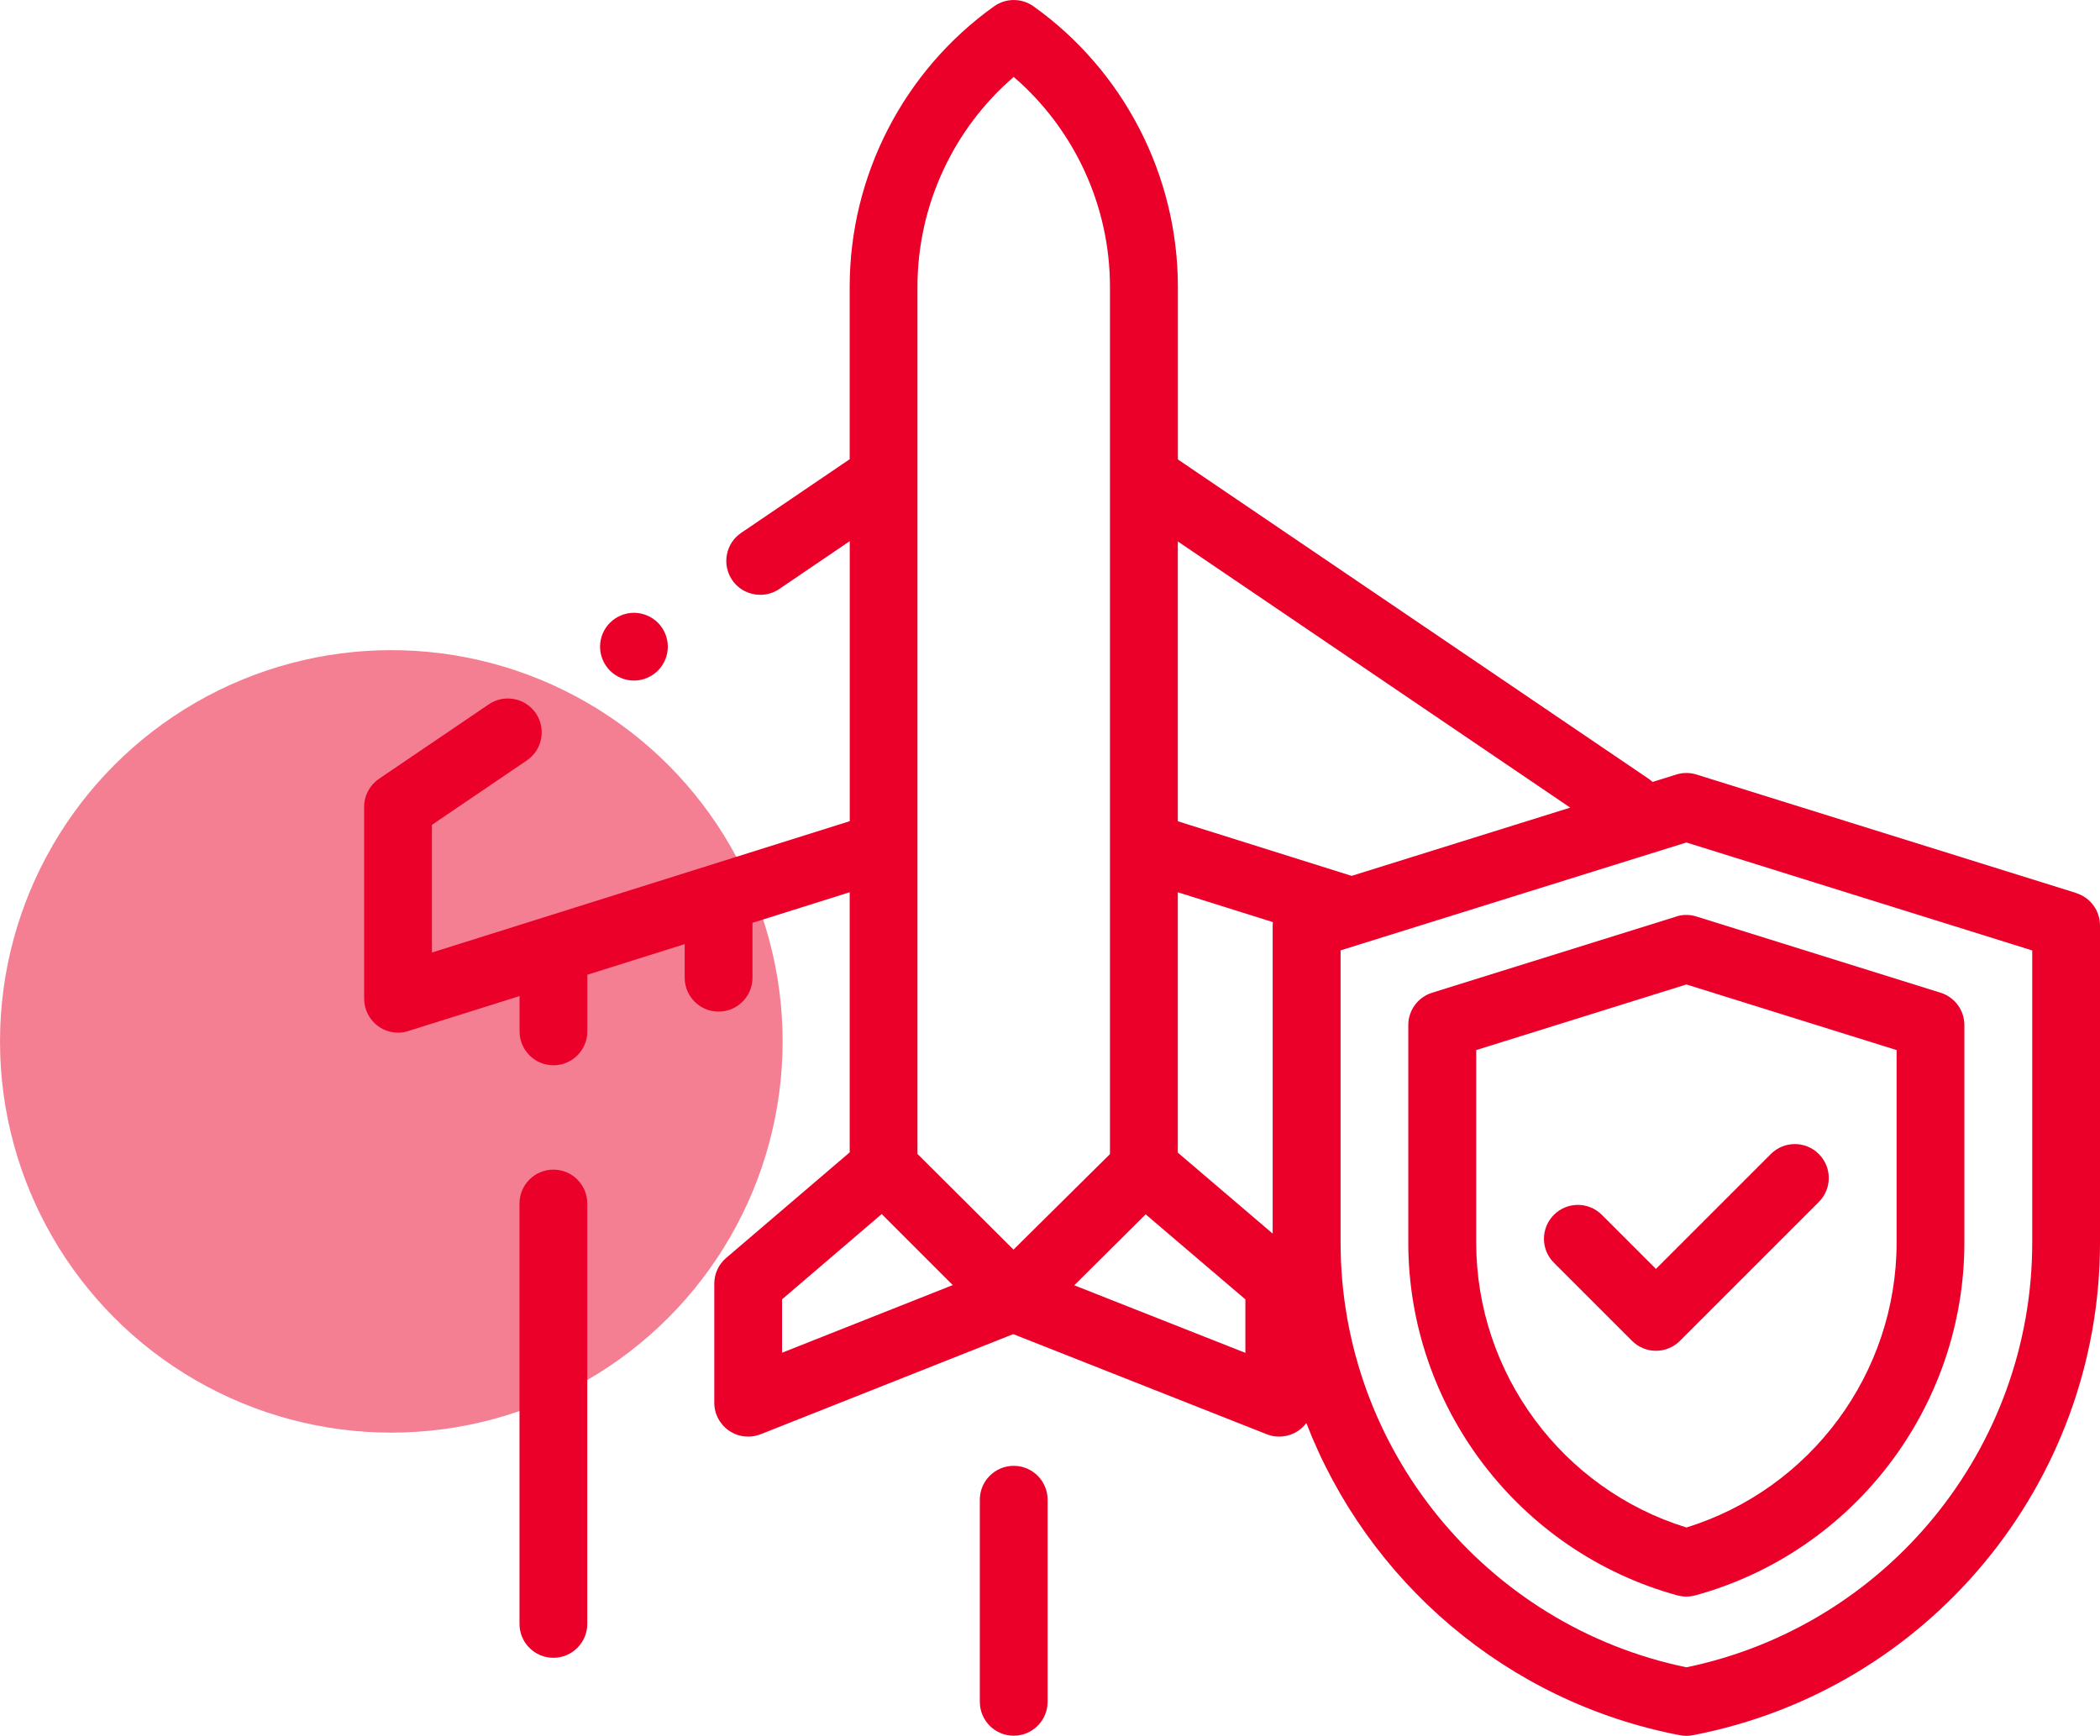 <?xml version="1.0" encoding="UTF-8"?>
<svg id="Capa_2" data-name="Capa 2" xmlns="http://www.w3.org/2000/svg" viewBox="0 0 302.41 250">
  <defs>
    <style>
      .cls-1 {
        opacity: .5;
      }

      .cls-1, .cls-2 {
        fill: #eb0029;
      }
    </style>
  </defs>
  <g id="Capa_1-2" data-name="Capa 1">
    <g>
      <circle class="cls-1" cx="56.35" cy="149.99" r="56.35"/>
      <g>
        <path class="cls-2" d="M298.99,128.62l-54.57-17.03c-.5-.17-1.03-.26-1.57-.26h0c-.54,0-1.07.09-1.57.26l-3.3,1.03c-.18-.16-.36-.31-.56-.45l-67.8-46v-24.87c0-16-7.77-31.1-20.79-40.39-1.7-1.21-3.98-1.21-5.68,0-13.02,9.3-20.79,24.4-20.79,40.39v24.84l-15.63,10.61c-2.23,1.51-2.81,4.55-1.3,6.78.94,1.39,2.48,2.14,4.05,2.14.94,0,1.9-.27,2.74-.84l10.15-6.89v40.33l-60.17,18.92v-18.39l13.67-9.28c2.23-1.51,2.81-4.55,1.3-6.78-1.51-2.23-4.55-2.81-6.78-1.3l-15.81,10.73c-1.34.91-2.14,2.42-2.14,4.04v27.63c0,1.55.74,3.02,1.99,3.94.85.62,1.86.95,2.89.95.49,0,.98-.07,1.46-.23l16.04-5.04v5.09c0,2.7,2.19,4.88,4.88,4.88s4.88-2.19,4.88-4.88v-8.16l14.02-4.41v4.84c0,2.7,2.19,4.88,4.88,4.88s4.88-2.19,4.88-4.88v-7.91l14-4.4v37.46l-17.79,15.21c-1.09.93-1.71,2.28-1.71,3.71v17.14c0,1.62.8,3.13,2.14,4.04.82.56,1.78.84,2.74.84.61,0,1.22-.11,1.8-.34l36.37-14.42,36.51,14.42c1.5.6,3.2.4,4.54-.5.45-.31.84-.69,1.16-1.11,8.78,22.7,28.76,40.16,53.8,44.96.3.06.61.09.92.09s.62-.03.92-.09c33.99-6.51,58.65-36.35,58.65-70.96v-45.67c0-2.14-1.39-4.02-3.43-4.66ZM112.62,194.84v-7.7l14.35-12.28,10.23,10.23-24.58,9.74ZM132.12,166.19V41.3c0-11.64,5.12-22.69,13.86-30.22,8.74,7.53,13.86,18.58,13.86,30.22v124.92l-13.89,13.76-13.84-13.79ZM179.34,194.85l-24.64-9.73,10.28-10.22,14.36,12.25v7.7h0ZM183.27,133.29v44.38l-13.66-11.66v-37.5l13.69,4.3c-.02.16-.02.31-.02.47ZM169.61,118.27v-40.29l56.51,38.34-31.48,9.83-25.04-7.87ZM292.65,178.96c0,29.61-20.89,55.19-49.8,61.18-28.92-5.99-49.8-31.57-49.8-61.18v-42.08l43.06-13.44s.03,0,.04-.01l6.7-2.09,49.8,15.55v42.08Z"/>
        <path class="cls-2" d="M241.39,132.01l-35.16,10.97c-2.04.64-3.43,2.53-3.43,4.66v31.31c0,23.67,15.93,44.57,38.75,50.83.42.11.86.17,1.29.17s.87-.06,1.29-.17c22.81-6.26,38.75-27.17,38.75-50.83v-31.31c0-2.14-1.39-4.02-3.43-4.66l-35.16-10.98c-.95-.3-1.96-.3-2.91,0ZM273.12,151.24v27.72c0,18.83-12.38,35.51-30.27,41.04-17.89-5.52-30.27-22.21-30.27-41.04v-27.72l30.27-9.45,30.27,9.45Z"/>
        <path class="cls-2" d="M230.67,174.97c-1.91-1.91-5-1.91-6.9,0-1.91,1.91-1.91,5,0,6.9l11.25,11.25c.95.95,2.2,1.43,3.45,1.43s2.5-.48,3.45-1.43l20-20c1.91-1.91,1.91-5,0-6.91-1.91-1.91-5-1.91-6.91,0l-16.55,16.55-7.8-7.8Z"/>
        <path class="cls-2" d="M145.98,211.12c-2.7,0-4.88,2.19-4.88,4.88v29.11c0,2.7,2.19,4.88,4.88,4.88s4.88-2.19,4.88-4.88v-29.11c0-2.7-2.19-4.88-4.88-4.88Z"/>
        <path class="cls-2" d="M79.69,168.46c-2.7,0-4.88,2.19-4.88,4.88v60.55c0,2.7,2.19,4.88,4.88,4.88s4.88-2.19,4.88-4.88v-60.55c0-2.7-2.19-4.88-4.88-4.88Z"/>
        <path class="cls-2" d="M91.29,98.02c1.28,0,2.54-.52,3.45-1.43s1.43-2.17,1.43-3.45-.52-2.54-1.43-3.45c-.91-.91-2.17-1.43-3.45-1.43s-2.54.52-3.45,1.43c-.91.91-1.43,2.17-1.43,3.45s.52,2.54,1.43,3.45c.91.91,2.17,1.43,3.45,1.43Z"/>
      </g>
    </g>
  </g>
</svg>